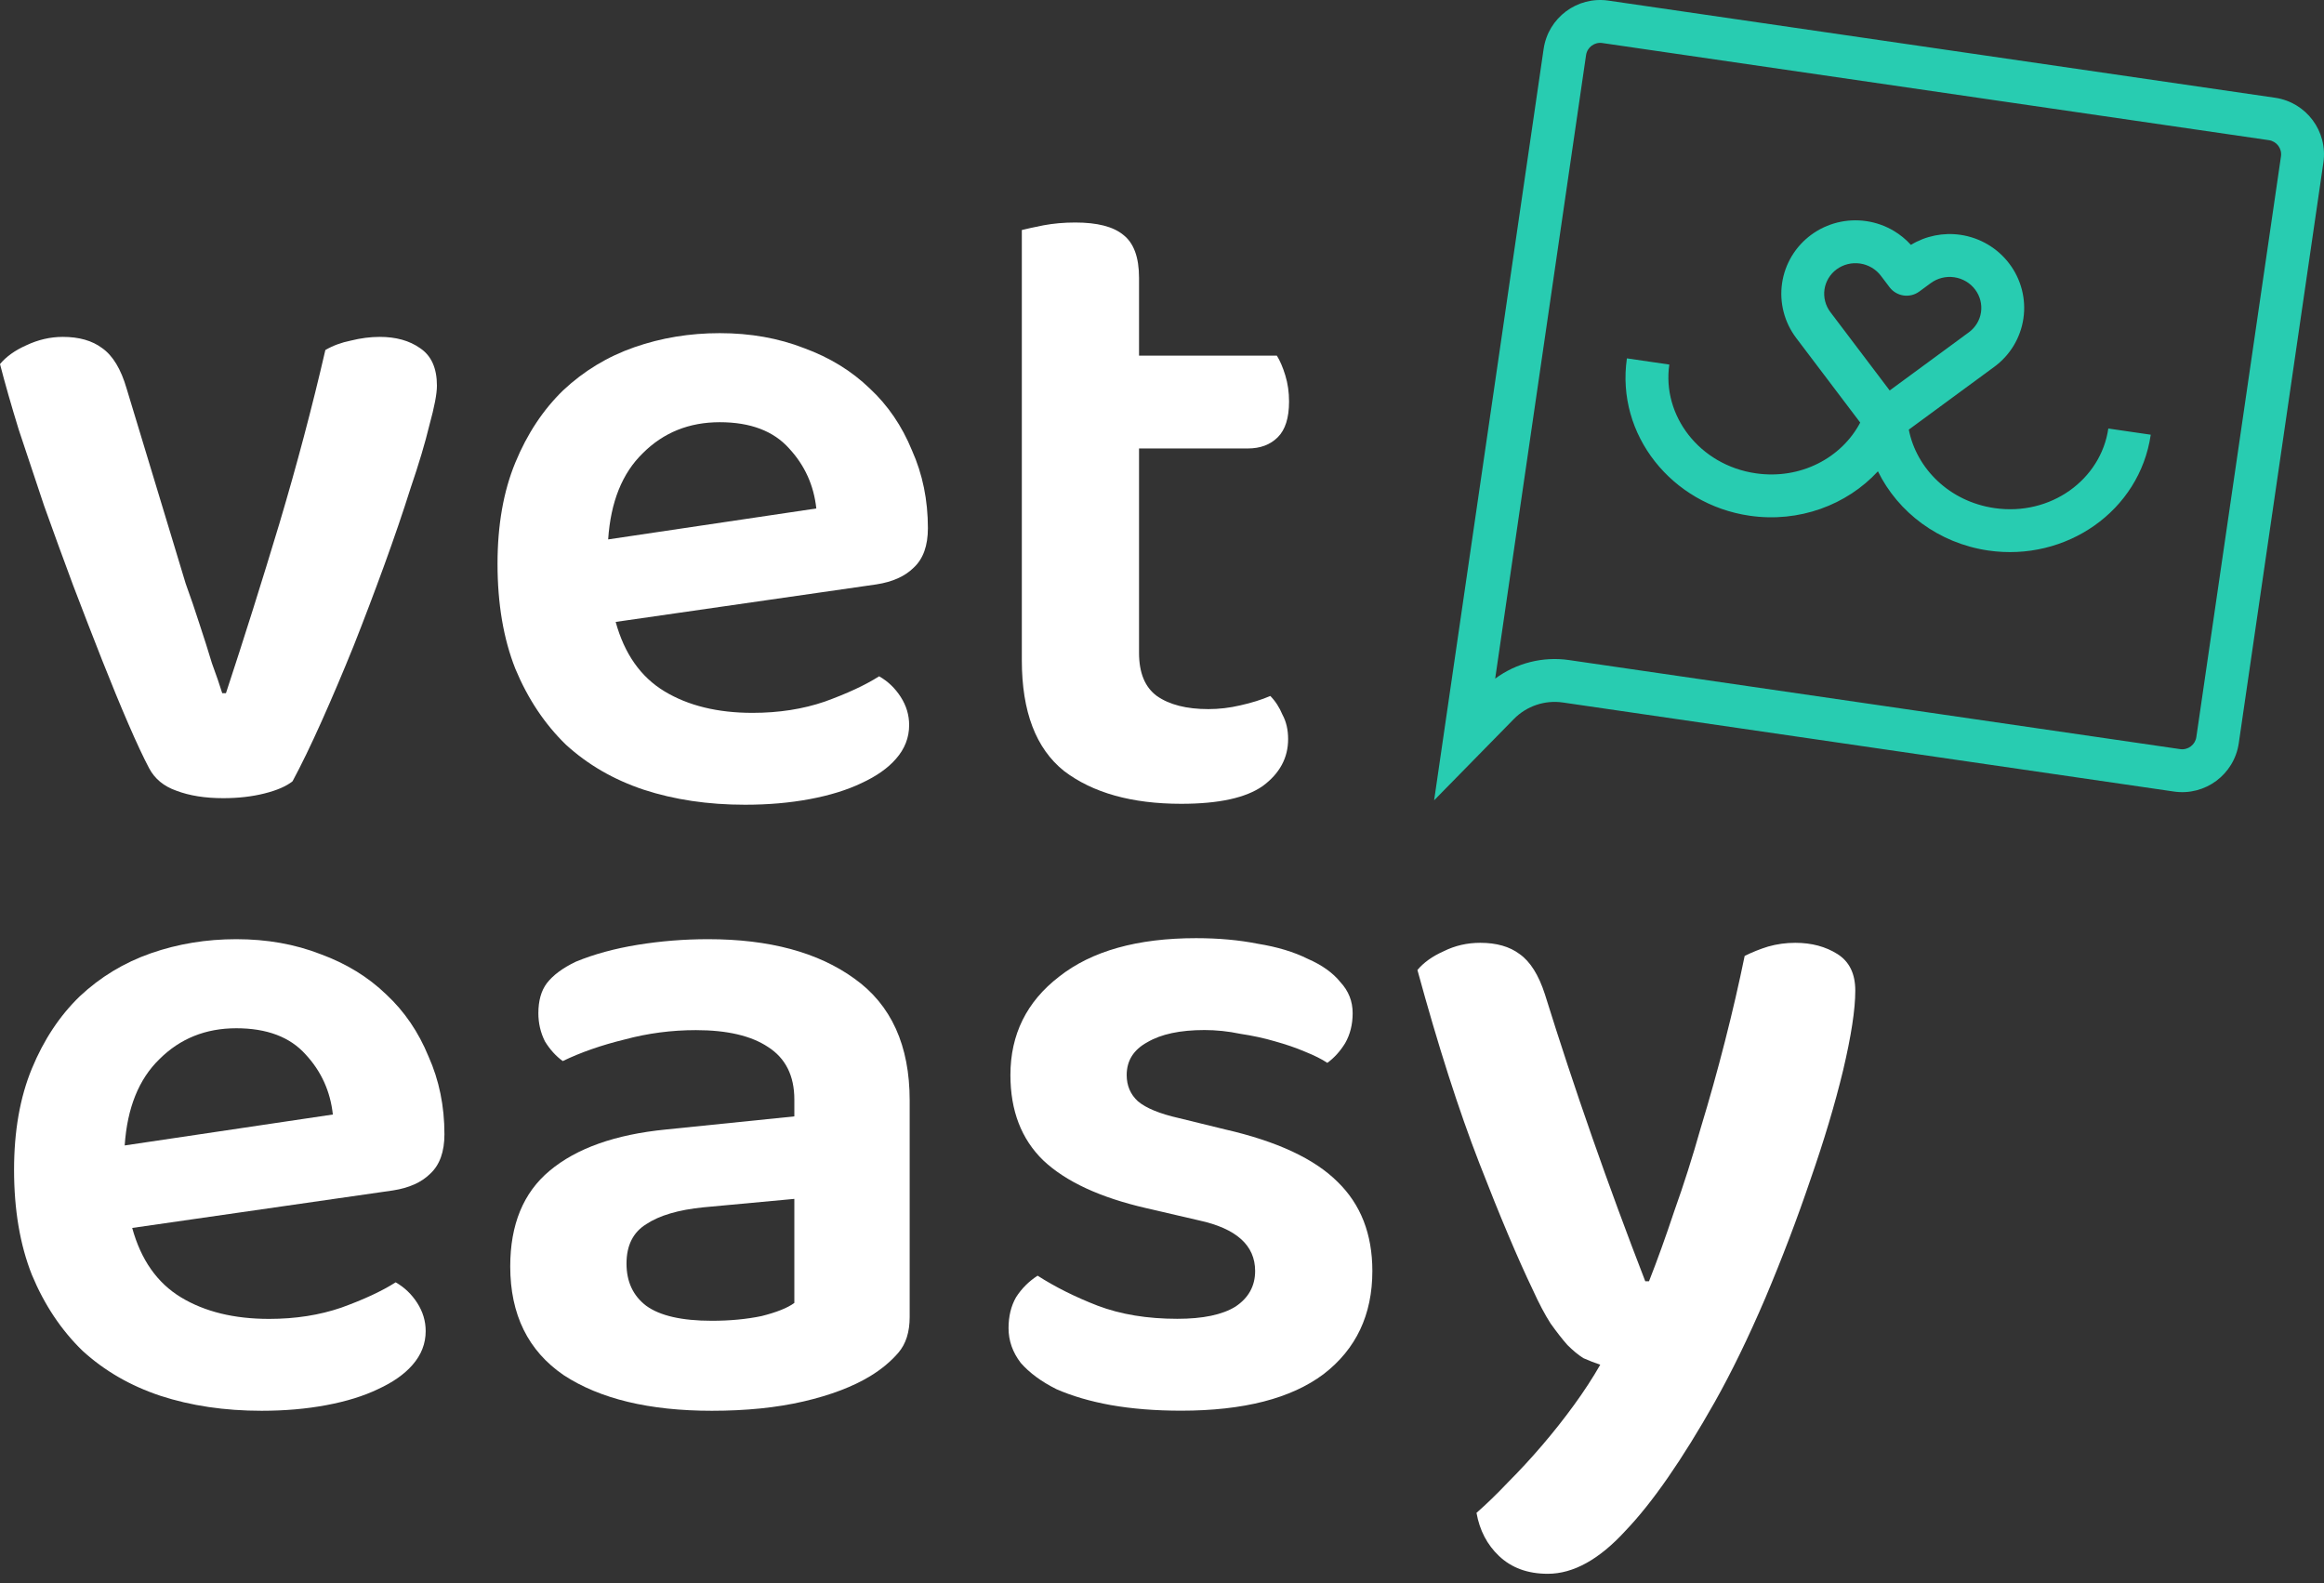 <svg width="160" height="109" viewBox="0 0 160 109" fill="none" xmlns="http://www.w3.org/2000/svg">
<rect x="0" y="0" width="160" height="109" fill="#333333" stroke="none"/>
<path d="M26.144 23.195C27.263 23.195 28.188 23.453 28.92 23.97C29.694 24.486 30.081 25.347 30.081 26.552C30.081 27.111 29.909 28.015 29.565 29.263C29.264 30.511 28.833 31.953 28.274 33.588C27.758 35.224 27.155 36.988 26.467 38.882C25.778 40.775 25.068 42.647 24.336 44.498C23.605 46.305 22.873 48.026 22.142 49.662C21.41 51.297 20.743 52.674 20.14 53.793C19.71 54.137 19.064 54.417 18.204 54.632C17.343 54.848 16.396 54.955 15.364 54.955C14.116 54.955 13.04 54.783 12.136 54.439C11.275 54.137 10.651 53.621 10.264 52.889C9.877 52.158 9.403 51.147 8.844 49.856C8.284 48.564 7.682 47.101 7.036 45.466C6.391 43.831 5.724 42.109 5.035 40.302C4.347 38.451 3.679 36.622 3.034 34.815C2.431 33.007 1.851 31.264 1.291 29.586C0.775 27.908 0.344 26.401 0 25.067C0.43 24.551 1.033 24.12 1.807 23.776C2.625 23.389 3.464 23.195 4.325 23.195C5.444 23.195 6.348 23.453 7.036 23.97C7.768 24.486 8.327 25.412 8.715 26.746L11.942 37.397C12.2 38.258 12.48 39.183 12.781 40.173C13.126 41.119 13.448 42.066 13.75 43.013C14.051 43.917 14.331 44.799 14.589 45.66C14.89 46.477 15.127 47.166 15.299 47.725H15.557C16.805 43.938 18.032 40.044 19.237 36.041C20.442 31.996 21.496 28.015 22.4 24.099C22.916 23.798 23.497 23.583 24.142 23.453C24.831 23.281 25.498 23.195 26.144 23.195Z" fill="white"/>
<path d="M42.387 42.82C42.989 45.014 44.108 46.607 45.744 47.597C47.379 48.586 49.402 49.081 51.811 49.081C53.619 49.081 55.276 48.823 56.782 48.307C58.331 47.747 59.579 47.166 60.526 46.564C61.129 46.908 61.623 47.381 62.011 47.984C62.398 48.586 62.592 49.232 62.592 49.92C62.592 50.781 62.291 51.556 61.688 52.244C61.129 52.89 60.332 53.449 59.3 53.923C58.31 54.396 57.126 54.762 55.749 55.02C54.372 55.278 52.888 55.407 51.295 55.407C48.756 55.407 46.432 55.063 44.323 54.374C42.258 53.686 40.472 52.653 38.965 51.276C37.502 49.856 36.34 48.113 35.48 46.047C34.662 43.981 34.253 41.572 34.253 38.817C34.253 36.149 34.662 33.825 35.48 31.846C36.297 29.866 37.395 28.209 38.772 26.875C40.192 25.541 41.827 24.551 43.678 23.906C45.528 23.26 47.487 22.938 49.552 22.938C51.661 22.938 53.597 23.282 55.362 23.97C57.126 24.616 58.633 25.541 59.88 26.746C61.129 27.908 62.097 29.328 62.785 31.007C63.517 32.642 63.883 34.428 63.883 36.364C63.883 37.569 63.56 38.473 62.914 39.076C62.312 39.678 61.451 40.065 60.332 40.237L42.387 42.82ZM49.552 29.07C47.443 29.07 45.679 29.78 44.259 31.2C42.839 32.577 42.042 34.557 41.87 37.139L56.201 35.009C56.029 33.416 55.405 32.039 54.329 30.877C53.253 29.672 51.661 29.07 49.552 29.07Z" fill="white"/>
<path d="M78.419 44.95C78.419 46.327 78.827 47.317 79.645 47.919C80.506 48.522 81.689 48.823 83.195 48.823C83.927 48.823 84.659 48.737 85.39 48.565C86.165 48.393 86.853 48.178 87.456 47.919C87.8 48.264 88.08 48.694 88.295 49.211C88.553 49.684 88.683 50.243 88.683 50.889C88.683 52.18 88.102 53.256 86.939 54.116C85.778 54.934 83.906 55.343 81.323 55.343C77.924 55.343 75.234 54.59 73.254 53.084C71.318 51.534 70.35 48.995 70.35 45.466V15.837C70.694 15.751 71.189 15.643 71.834 15.514C72.523 15.385 73.254 15.32 74.029 15.32C75.535 15.32 76.633 15.6 77.321 16.16C78.053 16.719 78.419 17.709 78.419 19.129V24.487H87.908C88.123 24.831 88.317 25.283 88.489 25.842C88.661 26.402 88.747 27.004 88.747 27.65C88.747 28.769 88.489 29.586 87.972 30.103C87.456 30.619 86.767 30.878 85.907 30.878H78.419V44.95Z" fill="white"/>
<path d="M9.102 84.546C9.704 86.741 10.823 88.333 12.459 89.323C14.094 90.313 16.117 90.808 18.526 90.808C20.334 90.808 21.991 90.55 23.497 90.033C25.046 89.474 26.294 88.893 27.241 88.29C27.844 88.635 28.339 89.108 28.726 89.71C29.113 90.313 29.307 90.959 29.307 91.647C29.307 92.508 29.006 93.282 28.403 93.971C27.844 94.617 27.048 95.176 26.015 95.649C25.025 96.123 23.841 96.489 22.464 96.747C21.087 97.005 19.602 97.134 18.01 97.134C15.471 97.134 13.147 96.79 11.039 96.101C8.973 95.413 7.187 94.38 5.681 93.003C4.217 91.582 3.055 89.84 2.195 87.774C1.377 85.708 0.968 83.298 0.968 80.544C0.968 77.876 1.377 75.552 2.195 73.572C3.012 71.593 4.11 69.936 5.487 68.602C6.907 67.268 8.542 66.278 10.393 65.632C12.243 64.987 14.201 64.664 16.267 64.664C18.376 64.664 20.312 65.008 22.077 65.697C23.841 66.343 25.348 67.268 26.596 68.473C27.844 69.635 28.812 71.055 29.5 72.733C30.232 74.368 30.598 76.154 30.598 78.091C30.598 79.296 30.275 80.2 29.63 80.802C29.027 81.405 28.166 81.792 27.048 81.964L9.102 84.546ZM16.267 70.797C14.159 70.797 12.394 71.507 10.974 72.927C9.554 74.304 8.758 76.284 8.585 78.866L22.916 76.736C22.744 75.143 22.12 73.766 21.044 72.604C19.968 71.399 18.376 70.797 16.267 70.797Z" fill="white"/>
<path d="M49.007 90.937C50.255 90.937 51.395 90.829 52.428 90.614C53.461 90.356 54.214 90.055 54.688 89.71V82.545L48.426 83.126C46.705 83.298 45.392 83.686 44.488 84.288C43.585 84.848 43.133 85.751 43.133 86.999C43.133 88.247 43.585 89.216 44.488 89.904C45.435 90.593 46.941 90.937 49.007 90.937ZM48.749 64.664C52.966 64.664 56.323 65.568 58.819 67.375C61.358 69.183 62.628 71.98 62.628 75.767V90.679C62.628 91.712 62.369 92.529 61.853 93.132C61.336 93.734 60.691 94.272 59.916 94.746C58.711 95.477 57.184 96.058 55.333 96.489C53.483 96.919 51.374 97.134 49.007 97.134C44.703 97.134 41.304 96.316 38.808 94.681C36.355 93.003 35.128 90.507 35.128 87.193C35.128 84.31 36.032 82.115 37.839 80.609C39.69 79.059 42.358 78.112 45.844 77.768L54.688 76.865V75.703C54.688 74.067 54.085 72.862 52.88 72.088C51.718 71.313 50.061 70.926 47.91 70.926C46.231 70.926 44.596 71.141 43.004 71.571C41.411 71.959 39.991 72.454 38.743 73.056C38.27 72.712 37.861 72.26 37.517 71.7C37.215 71.098 37.065 70.452 37.065 69.764C37.065 68.903 37.258 68.215 37.646 67.698C38.076 67.139 38.743 66.644 39.647 66.213C40.895 65.697 42.315 65.31 43.907 65.051C45.5 64.793 47.113 64.664 48.749 64.664Z" fill="white"/>
<path d="M94.482 87.51C94.482 90.522 93.363 92.889 91.125 94.611C88.887 96.289 85.616 97.128 81.313 97.128C79.548 97.128 77.935 96.999 76.471 96.741C75.051 96.483 73.803 96.117 72.727 95.644C71.695 95.127 70.877 94.525 70.274 93.836C69.715 93.105 69.435 92.308 69.435 91.448C69.435 90.63 69.607 89.92 69.952 89.317C70.339 88.715 70.834 88.22 71.436 87.833C72.641 88.607 74.018 89.296 75.568 89.898C77.16 90.501 78.989 90.802 81.055 90.802C82.819 90.802 84.153 90.522 85.057 89.963C85.961 89.361 86.412 88.543 86.412 87.51C86.412 85.745 85.121 84.584 82.539 84.024L78.924 83.185C75.74 82.453 73.373 81.356 71.824 79.893C70.317 78.43 69.564 76.471 69.564 74.019C69.564 71.221 70.683 68.962 72.921 67.24C75.159 65.476 78.3 64.594 82.346 64.594C83.895 64.594 85.315 64.723 86.606 64.981C87.94 65.196 89.081 65.541 90.028 66.014C91.017 66.444 91.77 66.982 92.287 67.628C92.846 68.23 93.126 68.94 93.126 69.758C93.126 70.533 92.954 71.221 92.61 71.824C92.265 72.383 91.856 72.835 91.383 73.179C90.996 72.921 90.479 72.663 89.834 72.405C89.231 72.147 88.543 71.91 87.768 71.695C87.037 71.479 86.24 71.307 85.38 71.178C84.562 71.006 83.744 70.92 82.927 70.92C81.248 70.92 79.936 71.2 78.989 71.759C78.042 72.275 77.569 73.029 77.569 74.019C77.569 74.75 77.827 75.353 78.343 75.826C78.903 76.299 79.85 76.686 81.184 76.988L84.347 77.763C87.919 78.58 90.501 79.785 92.093 81.377C93.685 82.927 94.482 84.971 94.482 87.51Z" fill="white"/>
<path d="M105.525 88.798C104.492 86.647 103.266 83.742 101.846 80.084C100.425 76.426 99.005 71.993 97.585 66.786C98.015 66.27 98.618 65.839 99.392 65.495C100.167 65.108 101.006 64.914 101.91 64.914C103.029 64.914 103.933 65.172 104.621 65.689C105.353 66.205 105.934 67.13 106.364 68.464C108.387 74.963 110.689 81.547 113.271 88.217H113.529C114.089 86.797 114.67 85.183 115.272 83.376C115.918 81.569 116.52 79.675 117.08 77.695C117.682 75.716 118.242 73.715 118.758 71.692C119.275 69.669 119.726 67.711 120.114 65.818C120.63 65.56 121.168 65.344 121.728 65.172C122.33 65 122.954 64.914 123.6 64.914C124.719 64.914 125.687 65.172 126.505 65.689C127.322 66.205 127.731 67.044 127.731 68.206C127.731 69.497 127.451 71.326 126.892 73.693C126.332 76.017 125.579 78.534 124.633 81.246C123.729 83.914 122.696 86.625 121.534 89.379C120.372 92.091 119.21 94.479 118.048 96.545C115.81 100.504 113.766 103.452 111.916 105.388C110.108 107.368 108.322 108.358 106.558 108.358C105.181 108.358 104.062 107.949 103.201 107.131C102.384 106.357 101.867 105.367 101.652 104.162C102.34 103.559 103.072 102.849 103.847 102.032C104.621 101.257 105.396 100.418 106.171 99.514C106.945 98.61 107.677 97.685 108.365 96.738C109.054 95.792 109.656 94.866 110.173 93.963C109.785 93.834 109.398 93.683 109.011 93.511C108.667 93.296 108.301 92.994 107.913 92.607C107.569 92.22 107.182 91.725 106.752 91.122C106.364 90.52 105.955 89.745 105.525 88.798Z" fill="white"/>
<path fill-rule="evenodd" clip-rule="evenodd" d="M156.206 9.651L110.31 2.962C109.772 2.884 109.273 3.256 109.195 3.794L102.938 46.725C104.387 45.653 106.214 45.183 108.026 45.447L150.096 51.578C150.634 51.656 151.133 51.284 151.211 50.746L157.038 10.766C157.116 10.228 156.744 9.729 156.206 9.651ZM99.88 47.243L99.456 50.152L98.735 55.103L102.238 51.531L104.223 49.507C105.103 48.61 106.357 48.187 107.6 48.368L149.67 54.499C151.821 54.812 153.819 53.323 154.132 51.172L159.958 11.192C160.272 9.041 158.782 7.044 156.632 6.73L110.736 0.042C108.585 -0.272 106.588 1.218 106.274 3.368L99.88 47.243ZM120.877 32.588C116.999 32.023 114.415 28.612 114.927 25.1L112.007 24.674C111.24 29.936 115.101 34.729 120.451 35.508C123.857 36.005 127.148 34.77 129.289 32.45C130.678 35.285 133.48 37.407 136.886 37.904C142.237 38.683 147.305 35.192 148.072 29.93L145.151 29.504C144.639 33.017 141.19 35.548 137.312 34.983C134.214 34.532 131.942 32.264 131.415 29.58L136.504 25.841L137.298 25.258C138.387 24.458 139.112 23.259 139.306 21.922C139.501 20.585 139.149 19.229 138.333 18.152C137.519 17.075 136.309 16.364 134.972 16.169C133.785 15.996 132.577 16.242 131.56 16.86C131.213 16.477 130.809 16.148 130.362 15.884C129.786 15.545 129.148 15.32 128.486 15.224C127.823 15.127 127.148 15.16 126.499 15.321C125.849 15.482 125.237 15.769 124.698 16.165C124.159 16.561 123.704 17.059 123.359 17.631C123.014 18.204 122.786 18.839 122.69 19.5C122.593 20.162 122.63 20.836 122.798 21.483C122.965 22.13 123.259 22.737 123.663 23.271L124.258 24.057L128.07 29.095C126.797 31.515 123.974 33.039 120.877 32.588ZM128.864 18.427C128.618 18.282 128.345 18.186 128.06 18.144C127.776 18.103 127.486 18.117 127.209 18.186C126.932 18.255 126.673 18.377 126.446 18.543C126.22 18.709 126.029 18.918 125.887 19.155C125.744 19.392 125.65 19.654 125.61 19.926C125.571 20.198 125.586 20.476 125.655 20.744C125.724 21.012 125.847 21.265 126.016 21.489L126.611 22.276L130.099 26.885L134.756 23.463L135.55 22.879C136.008 22.543 136.306 22.045 136.386 21.496C136.466 20.948 136.322 20.385 135.98 19.933C135.637 19.479 135.122 19.174 134.547 19.09C133.971 19.006 133.391 19.152 132.933 19.488L132.138 20.072C131.488 20.55 130.575 20.417 130.088 19.773L129.493 18.987C129.323 18.763 129.11 18.572 128.864 18.427Z" fill="#28CCB1"/>
</svg>
